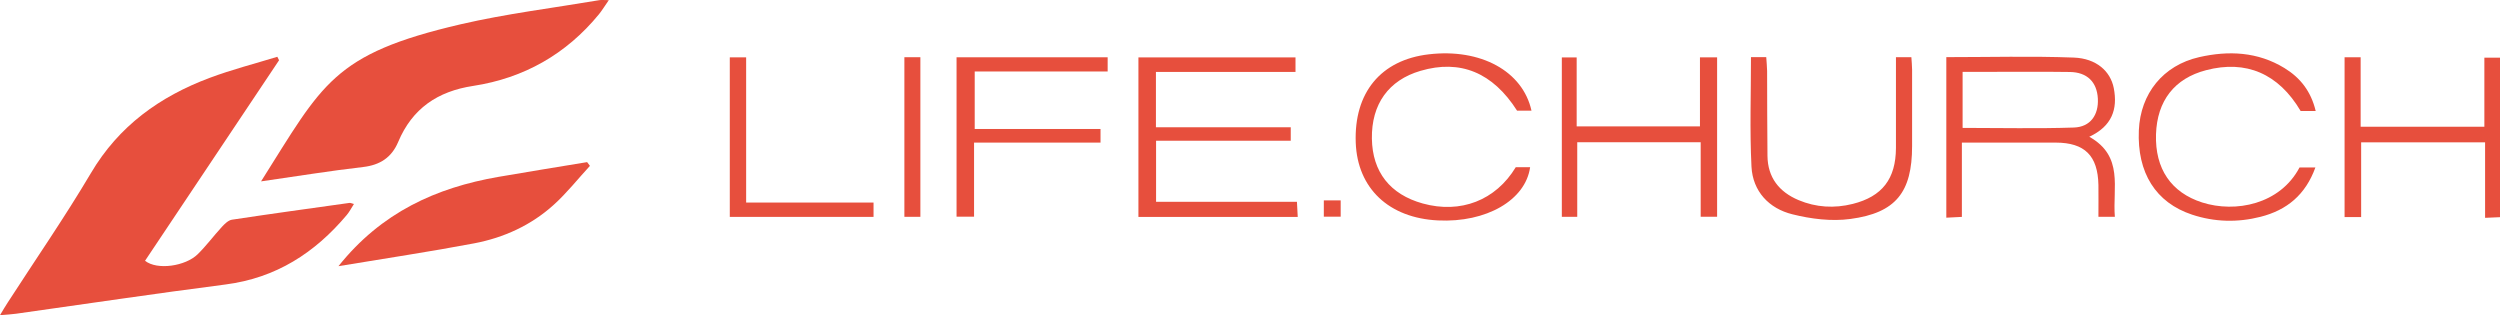 <?xml version="1.0" encoding="UTF-8"?>
<svg id="Layer_2" data-name="Layer 2" xmlns="http://www.w3.org/2000/svg" viewBox="0 0 346.95 43.74">
  <defs>
    <style>
      .cls-1 {
        fill: none;
      }

      .cls-1, .cls-2 {
        stroke-width: 0px;
      }

      .cls-2 {
        fill: #e74f3d;
      }
    </style>
  </defs>
  <g id="Layer_2-2" data-name="Layer 2">
    <g>
      <path class="cls-1" d="M287.25,9.99c-3.53-.05-7.07-.02-10.6-.02h-4.28v7.78c5.25,0,10.35.12,15.44-.05,2.31-.08,3.45-1.76,3.33-4.01-.12-2.31-1.49-3.67-3.89-3.7Z"/>
      <path class="cls-2" d="M31.3,39.48c6.99-.9,12.4-4.38,16.83-9.65.37-.44.63-.96.99-1.52-.32-.08-.48-.17-.62-.15-5.44.76-10.88,1.51-16.31,2.33-.51.08-1.01.58-1.4,1-1.14,1.24-2.15,2.61-3.35,3.79-1.7,1.67-5.64,2.25-7.31.91,6.18-9.26,12.39-18.54,18.6-27.83h0c-.08-.16-.16-.32-.24-.48-3.13.96-6.33,1.78-9.4,2.93-6.91,2.59-12.6,6.66-16.47,13.21-3.63,6.13-7.7,12.01-11.57,18-.32.48-.6.98-1.05,1.72.95-.08,1.59-.11,2.22-.2,9.69-1.36,19.37-2.81,29.08-4.06Z"/>
      <path class="cls-2" d="M84.49.02c-.65,0-.99-.05-1.3,0-6.43,1.09-12.92,1.88-19.26,3.35-17.79,4.14-19.12,8.24-27.7,21.8h.01c4.9-.7,9.51-1.46,14.14-1.99,2.37-.27,3.98-1.34,4.88-3.48,1.95-4.64,5.47-7.03,10.42-7.78,7.04-1.08,12.91-4.41,17.45-9.95.45-.56.82-1.18,1.36-1.95Z"/>
      <path class="cls-2" d="M76.84,28.43c1.82-1.64,3.36-3.6,5.03-5.41-.13-.17-.26-.35-.39-.52-4.11.68-8.23,1.34-12.33,2.05-8.61,1.5-16.2,4.9-22.18,12.39,6.55-1.09,12.72-2.01,18.84-3.17,4.11-.78,7.9-2.51,11.03-5.34Z"/>
      <path class="cls-2" d="M160.44,28.01v-8.48h18.69v-1.87h-18.71v-7.68h19.37v-2.01h-21.8v22.14h22.11c-.03-.72-.07-1.32-.11-2.1h-19.55Z"/>
      <path class="cls-2" d="M289.95,18.98c3.14-1.46,3.97-3.82,3.4-6.75-.46-2.35-2.42-4.12-5.55-4.24-5.86-.22-11.73-.06-17.69-.06v-.02s0,22.3,0,22.3c.77-.04,1.38-.07,2.16-.11v-10.31h13.03c4.02.01,5.84,1.81,5.92,5.89.02,1.45,0,2.9,0,4.41h2.28c-.33-4.03,1.27-8.41-3.55-11.11ZM287.81,17.7c-5.09.17-10.19.05-15.44.05v-7.78h4.28c3.53,0,7.07-.03,10.6.02,2.4.03,3.77,1.39,3.89,3.7.12,2.25-1.02,3.93-3.33,4.01Z"/>
      <polygon class="cls-2" points="236.02 19.74 236.02 30.08 238.3 30.08 238.3 7.96 235.92 7.96 235.92 17.54 218.81 17.54 218.81 7.97 216.75 7.97 216.75 30.09 218.89 30.09 218.89 19.74 236.02 19.74 236.02 19.74"/>
      <path class="cls-2" d="M325.38,7.95v22.17h2.3v-10.37h17.2v10.48c.87-.04,1.48-.06,2.07-.09V8h-2.17v9.59h-17.17V7.95h-2.23Z"/>
      <path class="cls-2" d="M306.16,9.74c5.55-1.45,10.05.47,13.12,5.66h2.09c-.65-2.72-2.13-4.61-4.34-5.96-3.71-2.26-7.74-2.44-11.83-1.51-5.01,1.14-8.15,5.05-8.37,10.15-.26,5.89,2.34,10.04,7.39,11.71,3.12,1.03,6.3,1.11,9.49.3,3.67-.93,6.25-3.06,7.62-6.85h-2.2c-2.71,5.13-8.89,6.33-13.51,4.86-4.31-1.38-6.56-4.68-6.41-9.46.15-4.66,2.57-7.76,6.95-8.9Z"/>
      <path class="cls-2" d="M197.14,9.83c5.52-1.62,10.02.23,13.4,5.53h2c-1.21-5.5-7.07-8.67-14.26-7.82-6.65.78-10.39,5.32-10.13,12.27.24,6.33,4.6,10.45,11.42,10.78,6.68.33,12.15-2.8,12.78-7.39h-1.99c-2.79,4.62-7.67,6.49-12.91,5.04-4.54-1.26-6.99-4.38-7.06-9-.07-4.78,2.31-8.11,6.75-9.41Z"/>
      <polygon class="cls-2" points="132.75 7.94 132.75 30.07 135.18 30.07 135.18 19.79 152.73 19.79 152.73 17.9 135.27 17.9 135.27 9.92 153.72 9.92 153.72 7.95 132.75 7.95 132.75 7.94"/>
      <path class="cls-2" d="M263.12,9.76c0,3.59.01,7.19,0,10.78-.02,4.28-1.9,6.73-6,7.76-2.56.64-5.09.49-7.52-.53-2.7-1.14-4.28-3.14-4.31-6.15-.05-3.92-.03-7.84-.05-11.76-.01-.63-.08-1.26-.12-1.93h-2.12c0,5.11-.18,10.17.07,15.2.18,3.43,2.43,5.81,5.68,6.61,2.59.65,5.42,1,8.03.65,6.34-.84,8.58-3.73,8.58-10.11v-10.62c0-.57-.07-1.15-.1-1.72h-2.14v1.82Z"/>
      <polygon class="cls-2" points="101.28 7.96 101.28 30.1 121.23 30.1 121.23 28.11 103.55 28.11 103.55 7.96 101.28 7.96"/>
      <rect class="cls-2" x="125.51" y="7.94" width="2.22" height="22.15"/>
      <rect class="cls-2" x="183.72" y="27.81" width="2.34" height="2.26"/>
    </g>
  </g>
</svg>